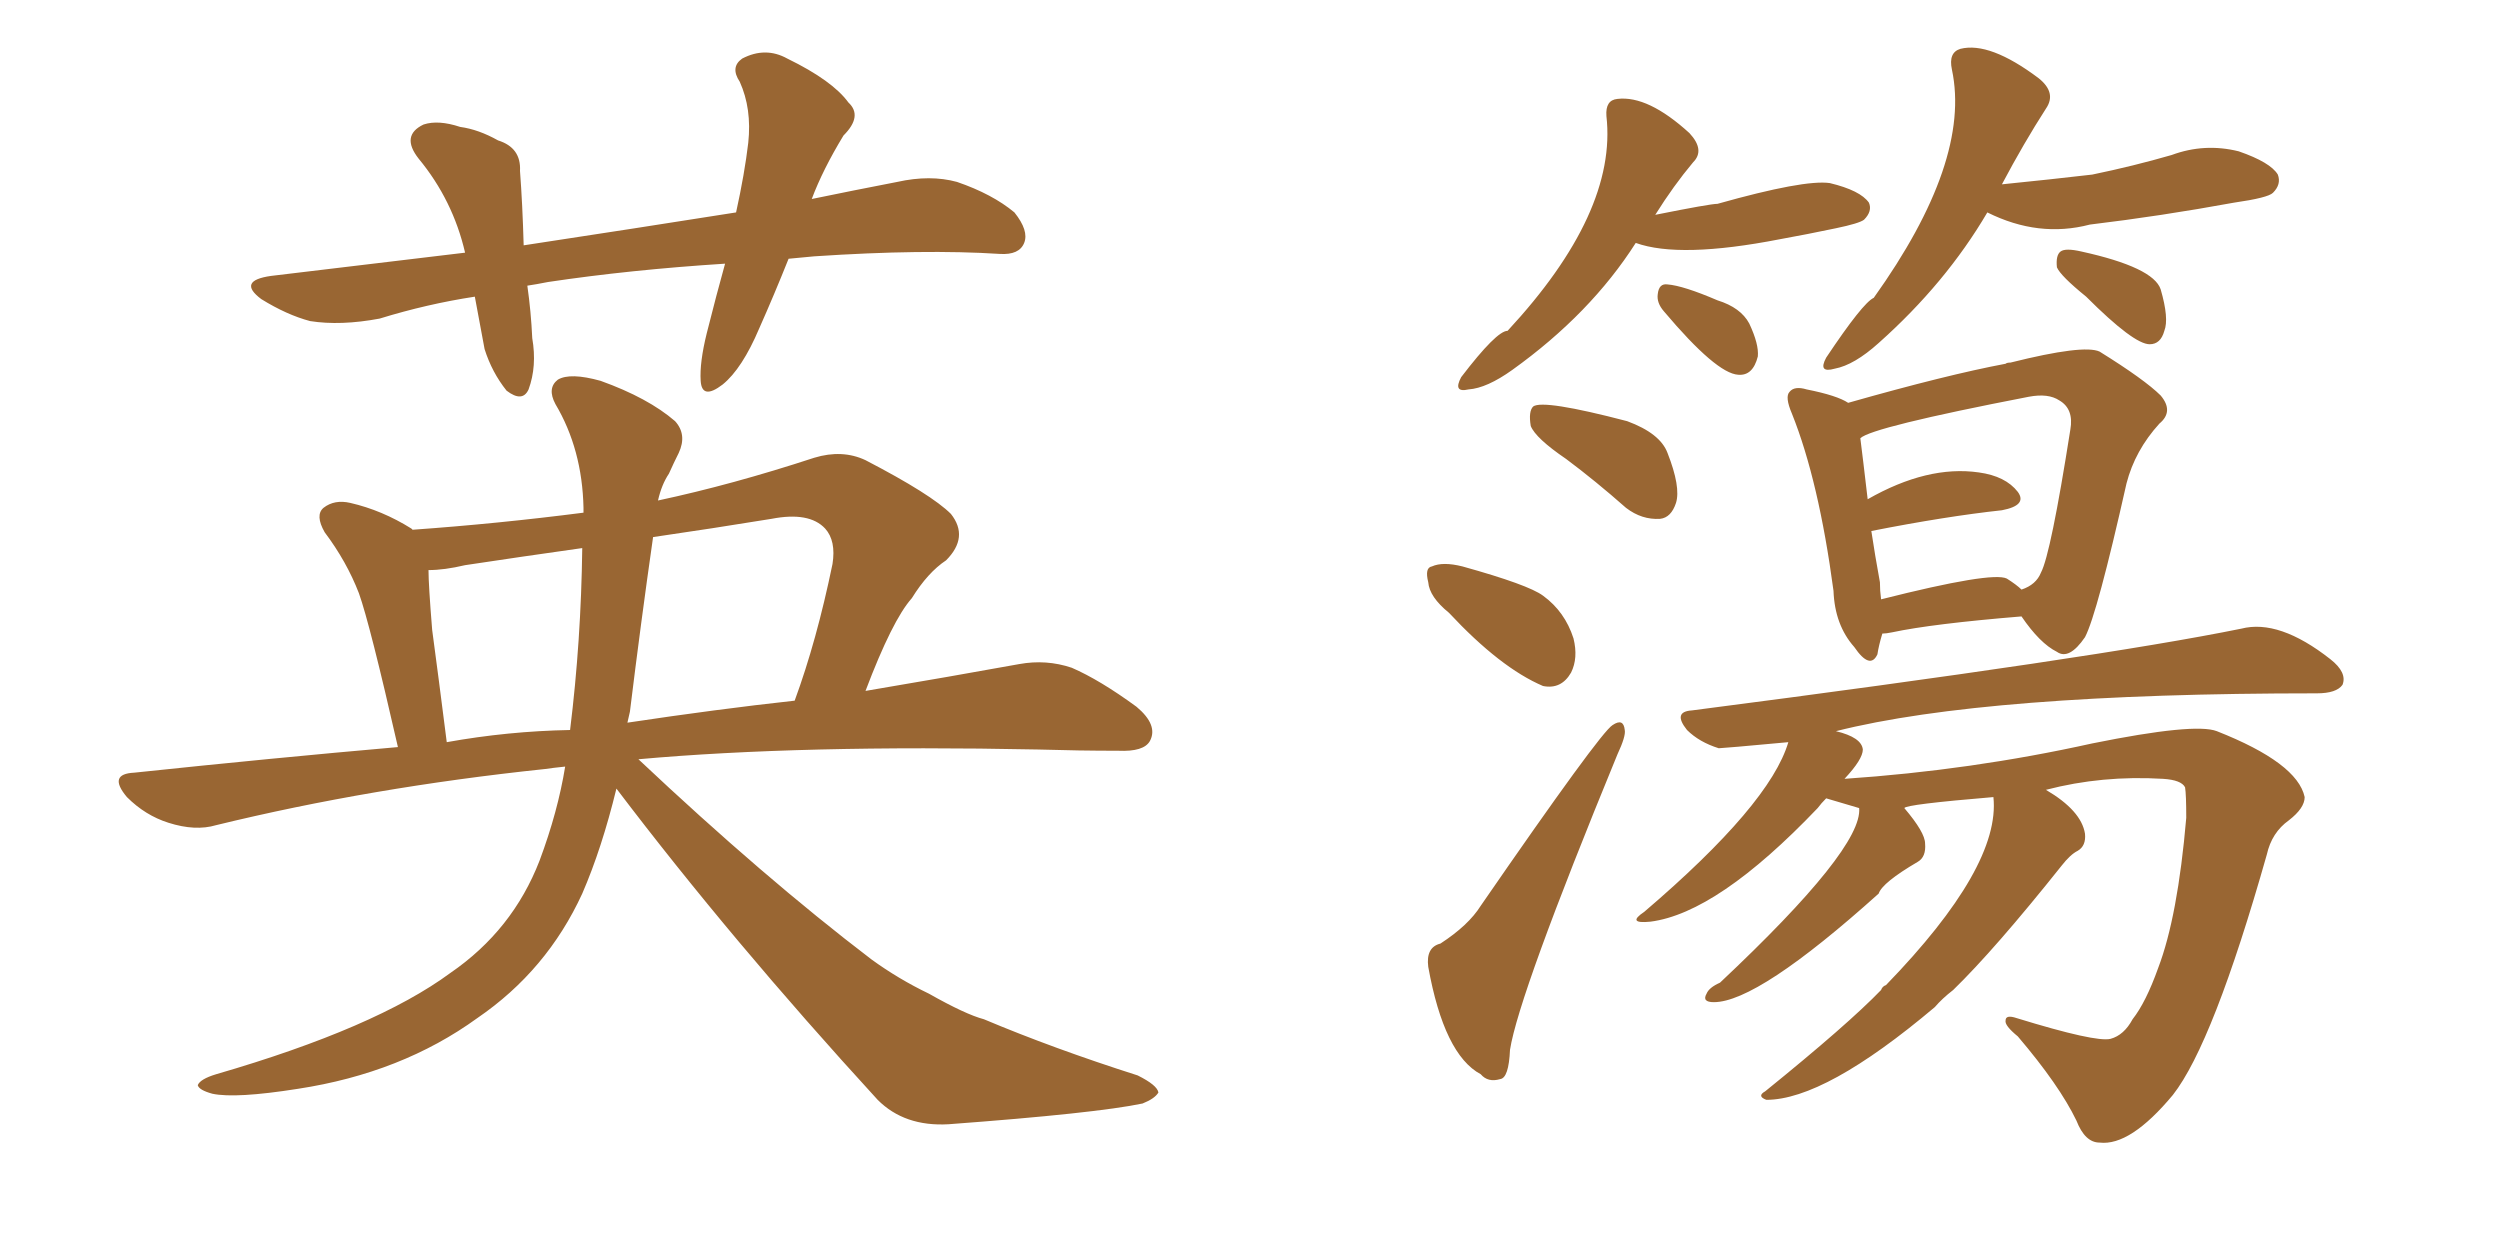 <svg xmlns="http://www.w3.org/2000/svg" xmlns:xlink="http://www.w3.org/1999/xlink" width="300" height="150"><path fill="#996633" padding="10" d="M94.63 31.05L94.63 31.05Q92.87 35.45 91.11 39.40L91.11 39.40Q89.06 44.24 86.72 46.14L86.72 46.14Q84.23 48.05 84.08 45.70L84.08 45.70Q83.94 43.51 84.81 39.99L84.81 39.99Q85.99 35.30 87.01 31.64L87.01 31.64Q75.59 32.37 65.77 33.84L65.77 33.84Q64.31 34.13 63.28 34.28L63.28 34.28Q63.72 37.35 63.87 40.58L63.87 40.58Q64.45 43.95 63.43 46.73L63.43 46.73Q62.70 48.34 60.79 46.88L60.79 46.88Q59.03 44.68 58.15 41.89L58.15 41.89Q57.57 38.82 56.98 35.60L56.98 35.60Q51.27 36.47 45.56 38.23L45.56 38.23Q40.87 39.11 37.21 38.53L37.21 38.53Q34.42 37.79 31.35 35.89L31.35 35.89Q28.42 33.69 32.52 33.11L32.52 33.11Q44.68 31.64 55.81 30.32L55.81 30.32Q54.35 24.02 50.24 19.04L50.24 19.04Q48.05 16.26 50.83 14.94L50.83 14.94Q52.59 14.36 55.22 15.23L55.22 15.23Q57.42 15.53 59.77 16.85L59.77 16.85Q62.55 17.72 62.40 20.51L62.40 20.51Q62.70 24.46 62.84 29.44L62.84 29.44Q76.32 27.39 88.33 25.49L88.33 25.49Q89.36 20.80 89.79 17.14L89.79 17.14Q90.23 13.04 88.77 9.81L88.77 9.81Q87.60 8.06 89.06 7.03L89.06 7.03Q91.85 5.57 94.48 7.03L94.48 7.03Q99.90 9.67 101.81 12.30L101.81 12.30Q103.56 13.92 101.22 16.26L101.22 16.26Q98.73 20.36 97.41 23.88L97.41 23.88Q102.39 22.85 107.67 21.83L107.67 21.83Q111.62 20.95 114.84 21.83L114.84 21.83Q119.09 23.29 121.73 25.49L121.73 25.49Q123.49 27.69 122.90 29.15L122.90 29.15Q122.31 30.62 119.97 30.47L119.97 30.47Q110.89 29.88 97.71 30.76L97.71 30.76Q96.09 30.91 94.63 31.05ZM67.82 91.99L67.82 91.99Q66.36 92.14 65.33 92.29L65.33 92.29Q44.53 94.48 25.93 99.02L25.93 99.02Q23.44 99.76 20.21 98.73L20.21 98.73Q17.43 97.85 15.23 95.65L15.23 95.65Q12.89 92.87 16.11 92.72L16.11 92.72Q32.67 90.97 47.75 89.65L47.75 89.65Q44.38 74.85 43.07 71.19L43.07 71.19Q41.60 67.38 38.96 63.87L38.96 63.87Q37.79 61.82 38.82 60.94L38.82 60.94Q40.14 59.91 42.04 60.35L42.04 60.35Q45.85 61.23 49.37 63.43L49.37 63.43Q49.37 63.43 49.51 63.57L49.51 63.57Q59.77 62.84 70.02 61.52L70.02 61.52Q70.02 61.08 70.02 60.94L70.02 60.94Q69.87 53.91 66.65 48.49L66.65 48.49Q65.63 46.58 66.94 45.56L66.94 45.56Q68.41 44.68 72.07 45.70L72.07 45.70Q77.78 47.75 81.01 50.54L81.01 50.54Q82.47 52.15 81.45 54.35L81.45 54.35Q80.86 55.52 80.27 56.84L80.27 56.84Q79.39 58.15 78.96 60.06L78.96 60.06Q87.89 58.15 97.71 54.93L97.71 54.93Q101.07 53.91 103.86 55.22L103.86 55.22Q111.77 59.33 114.11 61.67L114.11 61.67Q116.31 64.45 113.53 67.24L113.53 67.24Q111.33 68.70 109.42 71.78L109.42 71.78Q107.08 74.41 103.86 82.91L103.86 82.91Q114.26 81.15 122.31 79.69L122.31 79.69Q125.54 79.10 128.61 80.13L128.61 80.13Q131.98 81.59 136.38 84.81L136.38 84.81Q139.01 87.01 137.99 88.92L137.99 88.92Q137.26 90.23 134.18 90.09L134.18 90.09Q129.49 90.09 124.51 89.94L124.51 89.94Q96.09 89.36 76.61 91.11L76.61 91.11Q91.70 105.32 104.59 115.14L104.59 115.14Q107.81 117.48 111.47 119.24L111.47 119.24Q115.87 121.73 118.07 122.31L118.07 122.31Q126.42 125.83 136.52 129.05L136.52 129.05Q138.87 130.22 139.01 131.10L139.01 131.10Q138.57 131.84 137.11 132.42L137.11 132.42Q131.54 133.59 113.82 134.91L113.82 134.91Q108.54 135.21 105.32 131.98L105.32 131.98Q87.74 112.79 73.97 94.63L73.97 94.63Q72.22 101.81 69.87 107.23L69.87 107.23Q65.63 116.46 57.28 122.17L57.28 122.17Q48.19 128.76 35.74 130.66L35.74 130.66Q28.27 131.84 25.49 131.25L25.49 131.25Q23.88 130.81 23.73 130.22L23.73 130.22Q24.02 129.49 25.93 128.91L25.93 128.91Q45.12 123.34 54.05 116.75L54.05 116.75Q61.52 111.62 64.75 103.27L64.75 103.27Q66.94 97.41 67.82 91.99ZM68.41 87.60L68.41 87.60Q69.73 76.90 69.87 65.77L69.87 65.77Q62.55 66.80 55.81 67.82L55.81 67.82Q53.32 68.41 51.42 68.41L51.42 68.41Q51.42 70.17 51.86 75.59L51.86 75.59Q52.59 81.01 53.61 89.06L53.61 89.06Q60.94 87.74 68.41 87.60ZM75.59 85.40L75.59 85.40L75.59 85.40Q75.44 86.13 75.29 86.72L75.29 86.72Q85.99 85.11 95.36 84.08L95.36 84.08Q98.00 76.90 99.90 67.68L99.90 67.68Q100.34 64.89 99.02 63.43L99.02 63.43Q97.12 61.38 92.58 62.26L92.58 62.26Q85.40 63.43 78.37 64.45L78.37 64.45Q76.90 74.71 75.59 85.40ZM196.29 29.15L196.29 29.15Q190.87 37.65 181.49 44.38L181.49 44.38Q178.42 46.58 176.22 46.73L176.22 46.73Q174.32 47.17 175.34 45.26L175.34 45.26Q179.59 39.70 180.91 39.70L180.91 39.70Q194.09 25.49 192.77 13.92L192.77 13.92Q192.63 12.01 194.09 11.87L194.09 11.87Q197.75 11.43 202.73 15.97L202.73 15.97Q204.64 18.02 203.17 19.48L203.17 19.48Q200.83 22.27 198.63 25.78L198.63 25.78Q205.22 24.46 206.10 24.46L206.10 24.46Q216.50 21.53 219.58 21.97L219.58 21.97Q223.24 22.85 224.27 24.32L224.27 24.32Q224.71 25.34 223.68 26.37L223.68 26.37Q223.10 26.81 220.31 27.39L220.31 27.39Q216.80 28.13 213.57 28.71L213.57 28.71Q201.56 31.05 196.29 29.15ZM199.66 37.35L199.66 37.35Q198.78 36.33 198.93 35.30L198.93 35.30Q199.07 33.98 200.10 34.13L200.10 34.13Q202.00 34.28 206.10 36.04L206.10 36.04Q208.89 36.91 209.91 38.82L209.91 38.82Q211.08 41.31 210.94 42.77L210.94 42.77Q210.35 45.12 208.59 44.97L208.59 44.97Q205.96 44.82 199.66 37.35ZM238.48 25.49L238.48 25.49Q233.50 33.98 225.44 41.16L225.44 41.16Q222.51 43.80 220.17 44.24L220.17 44.24Q218.12 44.82 219.14 42.92L219.14 42.92Q223.54 36.33 224.85 35.74L224.85 35.74Q236.57 19.34 234.23 8.35L234.23 8.35Q233.79 6.30 235.25 5.86L235.25 5.86Q238.77 4.98 244.63 9.38L244.63 9.38Q246.83 11.13 245.51 13.04L245.51 13.04Q242.87 17.14 240.23 22.12L240.23 22.12Q246.09 21.53 251.07 20.95L251.07 20.95Q256.05 19.92 260.60 18.60L260.60 18.60Q264.55 17.14 268.65 18.16L268.65 18.16Q272.46 19.48 273.34 20.95L273.34 20.95Q273.78 22.12 272.75 23.14L272.75 23.14Q272.17 23.73 268.07 24.32L268.07 24.32Q259.28 25.93 250.78 26.95L250.78 26.95Q244.63 28.56 238.48 25.49ZM250.34 35.60L250.34 35.60Q247.27 33.11 246.83 32.08L246.83 32.08Q246.68 30.62 247.27 30.18L247.27 30.18Q247.85 29.74 249.76 30.18L249.76 30.18Q258.40 32.08 259.28 34.72L259.28 34.72Q260.30 38.23 259.72 39.70L259.72 39.70Q259.28 41.31 257.96 41.31L257.96 41.31Q256.05 41.31 250.34 35.60ZM187.94 55.08L187.94 55.08Q184.28 52.59 183.69 51.12L183.69 51.12Q183.40 49.37 183.98 48.78L183.98 48.78Q185.16 47.90 195.26 50.54L195.26 50.54Q199.22 52.00 200.10 54.35L200.10 54.35Q201.71 58.45 201.12 60.35L201.12 60.35Q200.54 62.11 199.22 62.26L199.22 62.26Q197.02 62.40 195.12 60.94L195.12 60.94Q191.46 57.71 187.94 55.08ZM173.88 73.54L173.88 73.54Q171.53 71.63 171.39 69.87L171.39 69.87Q170.95 68.12 171.83 67.97L171.83 67.97Q173.14 67.38 175.49 67.97L175.49 67.97Q183.40 70.17 185.16 71.48L185.16 71.48Q187.79 73.39 188.82 76.61L188.82 76.61Q189.40 78.96 188.53 80.71L188.53 80.71Q187.35 82.76 185.16 82.32L185.16 82.32Q180.03 80.13 173.88 73.54ZM172.85 113.23L172.85 113.23Q176.22 111.04 177.69 108.69L177.69 108.69Q192.04 87.89 193.51 87.01L193.51 87.01Q194.82 86.13 194.97 87.60L194.97 87.60Q195.12 88.33 194.09 90.53L194.09 90.53Q182.23 119.38 181.20 125.98L181.20 125.98Q181.05 129.35 180.03 129.49L180.03 129.49Q178.56 129.93 177.69 128.91L177.69 128.91Q173.29 126.56 171.39 116.02L171.39 116.02Q171.09 113.67 172.85 113.23ZM225.88 76.03L225.88 76.03Q225.44 77.49 225.29 78.52L225.29 78.52Q224.41 80.42 222.51 77.64L222.51 77.64Q220.17 75 220.02 70.90L220.02 70.90Q218.26 57.71 215.04 49.66L215.04 49.66Q214.16 47.61 214.75 47.02L214.75 47.02Q215.33 46.29 216.80 46.73L216.80 46.73Q220.46 47.46 221.78 48.34L221.78 48.34Q233.64 44.97 240.67 43.65L240.67 43.65Q240.82 43.51 241.26 43.51L241.26 43.51Q250.05 41.31 251.95 42.19L251.95 42.19Q257.37 45.56 259.28 47.46L259.28 47.46Q260.89 49.37 259.13 50.83L259.13 50.83Q256.20 54.05 255.18 58.01L255.18 58.01Q251.66 73.68 250.20 76.46L250.20 76.46Q248.29 79.25 246.83 78.22L246.83 78.22Q244.78 77.20 242.58 73.97L242.58 73.97Q231.88 74.85 227.05 75.88L227.05 75.88Q226.32 76.03 225.88 76.03ZM240.82 69.43L240.82 69.43Q241.99 70.17 242.58 70.75L242.58 70.75Q244.34 70.17 244.92 68.70L244.92 68.70Q246.09 66.50 248.44 51.56L248.44 51.56Q248.88 49.07 247.12 48.05L247.12 48.05Q245.80 47.17 243.46 47.61L243.46 47.61Q224.56 51.27 223.24 52.59L223.24 52.59Q223.54 54.93 224.12 59.91L224.12 59.91Q231.30 55.81 237.45 56.69L237.45 56.69Q240.67 57.13 242.14 59.03L242.14 59.03Q243.31 60.64 240.23 61.23L240.23 61.23Q233.50 61.96 224.56 63.72L224.56 63.72Q225 66.65 225.59 69.87L225.59 69.87Q225.59 70.90 225.73 71.92L225.73 71.92Q239.06 68.55 240.82 69.43ZM239.21 95.65L239.21 95.65L239.21 95.65Q228.66 96.53 228.52 96.97L228.52 96.97Q231.01 99.90 231.01 101.22L231.01 101.22Q231.15 102.83 230.13 103.42L230.13 103.42Q225.88 105.91 225.44 107.23L225.44 107.23Q210.94 120.26 205.66 120.26L205.66 120.26Q204.20 120.26 204.79 119.24L204.79 119.24Q205.08 118.51 206.40 117.92L206.40 117.92Q223.54 101.81 223.10 96.97L223.10 96.97Q219.14 95.80 219.14 95.80L219.14 95.80Q218.55 96.39 218.12 96.97L218.12 96.97Q206.10 109.57 198.05 110.60L198.05 110.60Q195.12 110.89 197.31 109.42L197.31 109.42Q212.40 96.53 214.60 89.06L214.60 89.06Q206.69 89.79 206.25 89.79L206.25 89.79Q203.91 89.06 202.44 87.60L202.44 87.60Q200.68 85.40 203.03 85.25L203.03 85.25Q251.66 78.96 268.95 75.44L268.95 75.44Q273.49 74.27 279.64 79.10L279.64 79.10Q281.69 80.71 281.10 82.18L281.10 82.18Q280.37 83.20 278.03 83.20L278.03 83.20Q238.33 83.20 220.31 87.74L220.31 87.74Q223.39 88.48 223.54 89.94L223.54 89.94Q223.54 91.11 221.34 93.46L221.34 93.46Q236.57 92.43 251.07 89.21L251.07 89.21Q263.38 86.72 266.02 87.74L266.02 87.74Q275.68 91.55 276.56 95.65L276.56 95.65Q276.56 96.97 274.66 98.44L274.66 98.44Q272.61 99.90 272.02 102.54L272.02 102.54Q265.58 125.24 260.74 131.40L260.74 131.40Q255.62 137.55 251.95 137.11L251.95 137.11Q250.20 137.11 249.17 134.47L249.17 134.47Q247.12 130.22 242.14 124.37L242.14 124.37Q240.53 123.05 240.67 122.46L240.67 122.46Q240.67 121.73 241.99 122.17L241.99 122.17Q251.51 125.10 253.27 124.66L253.27 124.66Q254.88 124.22 255.91 122.31L255.91 122.31Q257.52 120.26 258.98 116.16L258.98 116.16Q261.33 110.01 262.35 98.14L262.35 98.14Q262.35 95.36 262.21 94.48L262.21 94.48Q261.77 93.60 259.57 93.46L259.57 93.46Q252.25 93.02 245.51 94.78L245.51 94.78Q249.76 97.27 250.20 100.05L250.20 100.05Q250.34 101.51 249.32 102.10L249.32 102.10Q248.44 102.54 247.41 103.86L247.41 103.86Q239.36 113.96 234.38 118.80L234.38 118.80Q233.06 119.82 232.18 120.85L232.18 120.85Q218.99 131.98 211.96 131.98L211.96 131.98Q210.79 131.54 211.82 130.96L211.82 130.96Q221.78 122.90 225.73 118.80L225.73 118.80Q225.88 118.36 226.32 118.21L226.32 118.21Q240.09 104.00 239.21 95.65Z"/></svg>